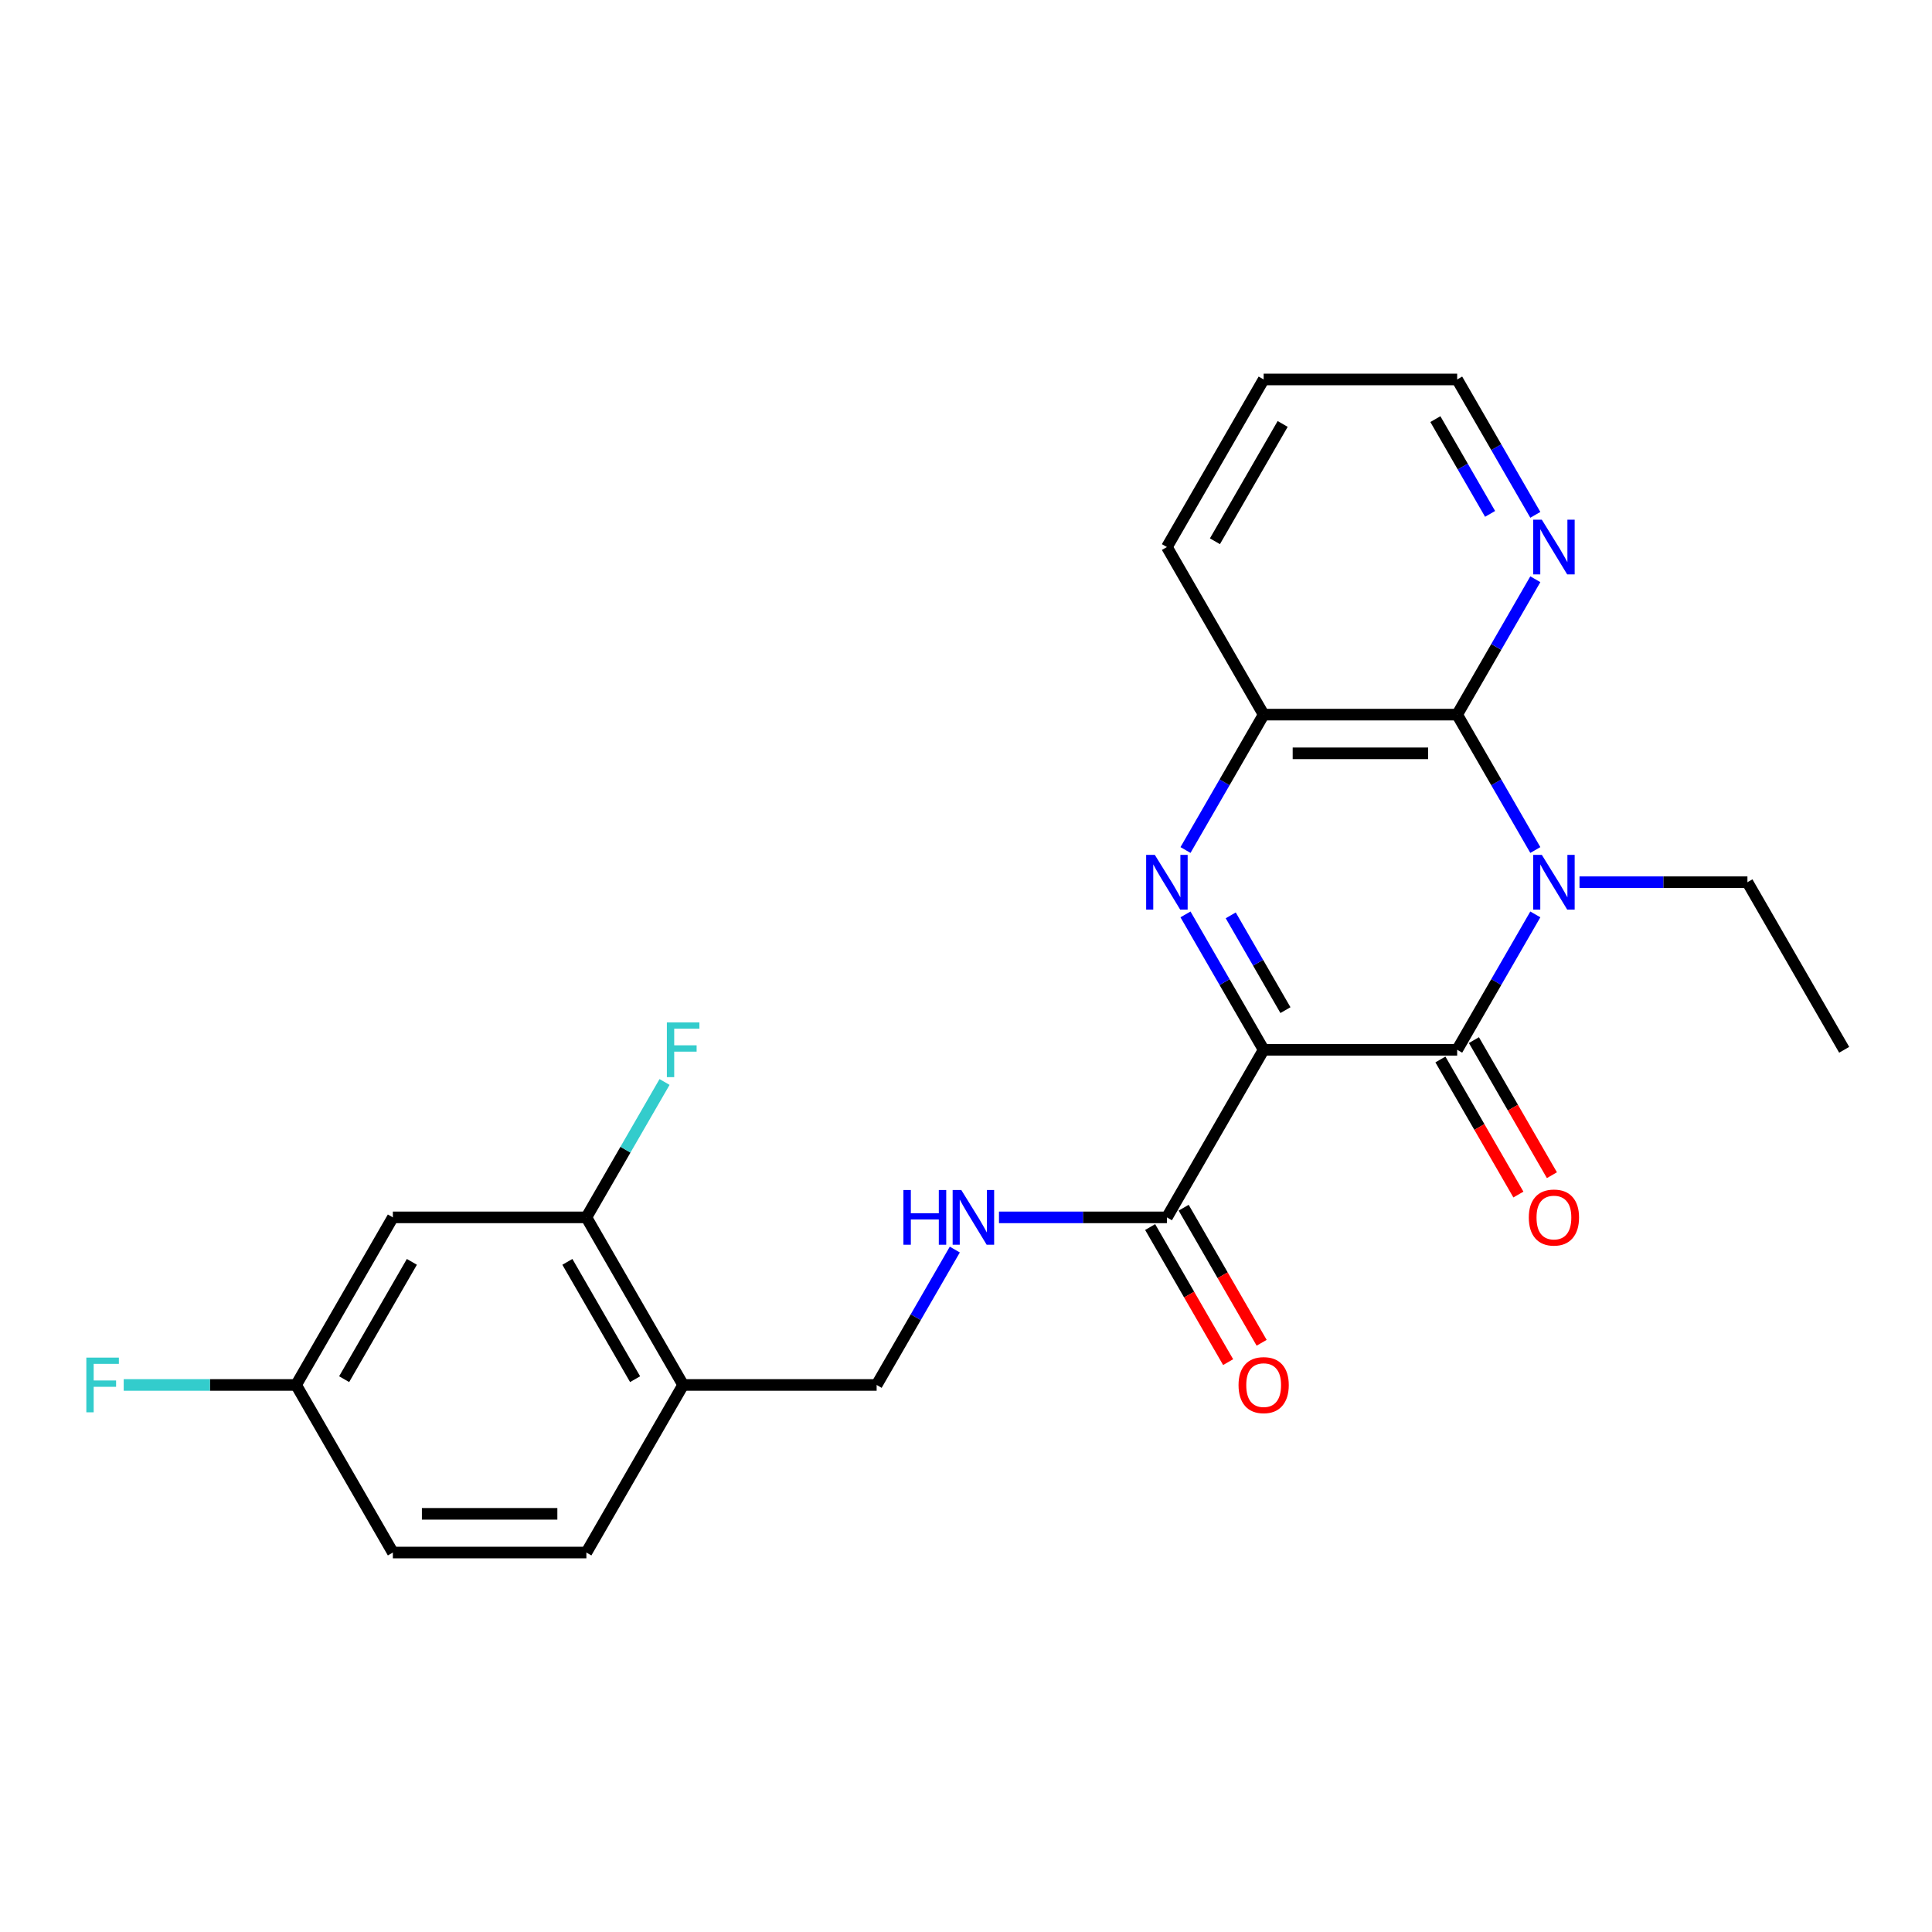 <?xml version='1.0' encoding='iso-8859-1'?>
<svg version='1.1' baseProfile='full'
              xmlns='http://www.w3.org/2000/svg'
                      xmlns:rdkit='http://www.rdkit.org/xml'
                      xmlns:xlink='http://www.w3.org/1999/xlink'
                  xml:space='preserve'
width='1000px' height='1000px' viewBox='0 0 1000 1000'>
<!-- END OF HEADER -->
<rect style='opacity:1.0;fill:#FFFFFF;stroke:none' width='1000' height='1000' x='0' y='0'> </rect>
<path class='bond-1' d='M 654.066,543.37 L 754.226,543.37' style='fill:none;fill-rule:evenodd;stroke:#000000;stroke-width:6px;stroke-linecap:butt;stroke-linejoin:miter;stroke-opacity:1' />
<path class='bond-2' d='M 654.066,543.37 L 633.837,508.332' style='fill:none;fill-rule:evenodd;stroke:#000000;stroke-width:6px;stroke-linecap:butt;stroke-linejoin:miter;stroke-opacity:1' />
<path class='bond-2' d='M 633.837,508.332 L 613.608,473.294' style='fill:none;fill-rule:evenodd;stroke:#0000FF;stroke-width:6px;stroke-linecap:butt;stroke-linejoin:miter;stroke-opacity:1' />
<path class='bond-2' d='M 665.346,522.843 L 651.185,498.316' style='fill:none;fill-rule:evenodd;stroke:#000000;stroke-width:6px;stroke-linecap:butt;stroke-linejoin:miter;stroke-opacity:1' />
<path class='bond-2' d='M 651.185,498.316 L 637.025,473.789' style='fill:none;fill-rule:evenodd;stroke:#0000FF;stroke-width:6px;stroke-linecap:butt;stroke-linejoin:miter;stroke-opacity:1' />
<path class='bond-5' d='M 654.066,543.37 L 603.987,630.111' style='fill:none;fill-rule:evenodd;stroke:#000000;stroke-width:6px;stroke-linecap:butt;stroke-linejoin:miter;stroke-opacity:1' />
<path class='bond-0' d='M 794.685,473.294 L 774.456,508.332' style='fill:none;fill-rule:evenodd;stroke:#0000FF;stroke-width:6px;stroke-linecap:butt;stroke-linejoin:miter;stroke-opacity:1' />
<path class='bond-0' d='M 774.456,508.332 L 754.226,543.37' style='fill:none;fill-rule:evenodd;stroke:#000000;stroke-width:6px;stroke-linecap:butt;stroke-linejoin:miter;stroke-opacity:1' />
<path class='bond-15' d='M 817.55,456.63 L 861.008,456.63' style='fill:none;fill-rule:evenodd;stroke:#0000FF;stroke-width:6px;stroke-linecap:butt;stroke-linejoin:miter;stroke-opacity:1' />
<path class='bond-15' d='M 861.008,456.63 L 904.466,456.63' style='fill:none;fill-rule:evenodd;stroke:#000000;stroke-width:6px;stroke-linecap:butt;stroke-linejoin:miter;stroke-opacity:1' />
<path class='bond-24' d='M 794.685,439.966 L 774.456,404.927' style='fill:none;fill-rule:evenodd;stroke:#0000FF;stroke-width:6px;stroke-linecap:butt;stroke-linejoin:miter;stroke-opacity:1' />
<path class='bond-24' d='M 774.456,404.927 L 754.226,369.889' style='fill:none;fill-rule:evenodd;stroke:#000000;stroke-width:6px;stroke-linecap:butt;stroke-linejoin:miter;stroke-opacity:1' />
<path class='bond-11' d='M 745.552,548.378 L 765.735,583.337' style='fill:none;fill-rule:evenodd;stroke:#000000;stroke-width:6px;stroke-linecap:butt;stroke-linejoin:miter;stroke-opacity:1' />
<path class='bond-11' d='M 765.735,583.337 L 785.919,618.295' style='fill:none;fill-rule:evenodd;stroke:#FF0000;stroke-width:6px;stroke-linecap:butt;stroke-linejoin:miter;stroke-opacity:1' />
<path class='bond-11' d='M 762.9,538.362 L 783.083,573.321' style='fill:none;fill-rule:evenodd;stroke:#000000;stroke-width:6px;stroke-linecap:butt;stroke-linejoin:miter;stroke-opacity:1' />
<path class='bond-11' d='M 783.083,573.321 L 803.267,608.279' style='fill:none;fill-rule:evenodd;stroke:#FF0000;stroke-width:6px;stroke-linecap:butt;stroke-linejoin:miter;stroke-opacity:1' />
<path class='bond-4' d='M 613.608,439.966 L 633.837,404.927' style='fill:none;fill-rule:evenodd;stroke:#0000FF;stroke-width:6px;stroke-linecap:butt;stroke-linejoin:miter;stroke-opacity:1' />
<path class='bond-4' d='M 633.837,404.927 L 654.066,369.889' style='fill:none;fill-rule:evenodd;stroke:#000000;stroke-width:6px;stroke-linecap:butt;stroke-linejoin:miter;stroke-opacity:1' />
<path class='bond-3' d='M 754.226,369.889 L 654.066,369.889' style='fill:none;fill-rule:evenodd;stroke:#000000;stroke-width:6px;stroke-linecap:butt;stroke-linejoin:miter;stroke-opacity:1' />
<path class='bond-3' d='M 739.202,389.921 L 669.09,389.921' style='fill:none;fill-rule:evenodd;stroke:#000000;stroke-width:6px;stroke-linecap:butt;stroke-linejoin:miter;stroke-opacity:1' />
<path class='bond-9' d='M 754.226,369.889 L 774.456,334.85' style='fill:none;fill-rule:evenodd;stroke:#000000;stroke-width:6px;stroke-linecap:butt;stroke-linejoin:miter;stroke-opacity:1' />
<path class='bond-9' d='M 774.456,334.85 L 794.685,299.812' style='fill:none;fill-rule:evenodd;stroke:#0000FF;stroke-width:6px;stroke-linecap:butt;stroke-linejoin:miter;stroke-opacity:1' />
<path class='bond-20' d='M 654.066,369.889 L 603.987,283.148' style='fill:none;fill-rule:evenodd;stroke:#000000;stroke-width:6px;stroke-linecap:butt;stroke-linejoin:miter;stroke-opacity:1' />
<path class='bond-7' d='M 603.987,630.111 L 560.529,630.111' style='fill:none;fill-rule:evenodd;stroke:#000000;stroke-width:6px;stroke-linecap:butt;stroke-linejoin:miter;stroke-opacity:1' />
<path class='bond-7' d='M 560.529,630.111 L 517.071,630.111' style='fill:none;fill-rule:evenodd;stroke:#0000FF;stroke-width:6px;stroke-linecap:butt;stroke-linejoin:miter;stroke-opacity:1' />
<path class='bond-13' d='M 595.313,635.119 L 615.496,670.078' style='fill:none;fill-rule:evenodd;stroke:#000000;stroke-width:6px;stroke-linecap:butt;stroke-linejoin:miter;stroke-opacity:1' />
<path class='bond-13' d='M 615.496,670.078 L 635.679,705.036' style='fill:none;fill-rule:evenodd;stroke:#FF0000;stroke-width:6px;stroke-linecap:butt;stroke-linejoin:miter;stroke-opacity:1' />
<path class='bond-13' d='M 612.661,625.103 L 632.844,660.062' style='fill:none;fill-rule:evenodd;stroke:#000000;stroke-width:6px;stroke-linecap:butt;stroke-linejoin:miter;stroke-opacity:1' />
<path class='bond-13' d='M 632.844,660.062 L 653.027,695.02' style='fill:none;fill-rule:evenodd;stroke:#FF0000;stroke-width:6px;stroke-linecap:butt;stroke-linejoin:miter;stroke-opacity:1' />
<path class='bond-6' d='M 303.508,630.111 L 353.588,716.852' style='fill:none;fill-rule:evenodd;stroke:#000000;stroke-width:6px;stroke-linecap:butt;stroke-linejoin:miter;stroke-opacity:1' />
<path class='bond-6' d='M 293.672,653.138 L 328.727,713.857' style='fill:none;fill-rule:evenodd;stroke:#000000;stroke-width:6px;stroke-linecap:butt;stroke-linejoin:miter;stroke-opacity:1' />
<path class='bond-10' d='M 303.508,630.111 L 203.348,630.111' style='fill:none;fill-rule:evenodd;stroke:#000000;stroke-width:6px;stroke-linecap:butt;stroke-linejoin:miter;stroke-opacity:1' />
<path class='bond-17' d='M 303.508,630.111 L 323.737,595.073' style='fill:none;fill-rule:evenodd;stroke:#000000;stroke-width:6px;stroke-linecap:butt;stroke-linejoin:miter;stroke-opacity:1' />
<path class='bond-17' d='M 323.737,595.073 L 343.967,560.034' style='fill:none;fill-rule:evenodd;stroke:#33CCCC;stroke-width:6px;stroke-linecap:butt;stroke-linejoin:miter;stroke-opacity:1' />
<path class='bond-12' d='M 494.206,646.775 L 473.977,681.814' style='fill:none;fill-rule:evenodd;stroke:#0000FF;stroke-width:6px;stroke-linecap:butt;stroke-linejoin:miter;stroke-opacity:1' />
<path class='bond-12' d='M 473.977,681.814 L 453.747,716.852' style='fill:none;fill-rule:evenodd;stroke:#000000;stroke-width:6px;stroke-linecap:butt;stroke-linejoin:miter;stroke-opacity:1' />
<path class='bond-8' d='M 353.588,716.852 L 453.747,716.852' style='fill:none;fill-rule:evenodd;stroke:#000000;stroke-width:6px;stroke-linecap:butt;stroke-linejoin:miter;stroke-opacity:1' />
<path class='bond-14' d='M 353.588,716.852 L 303.508,803.593' style='fill:none;fill-rule:evenodd;stroke:#000000;stroke-width:6px;stroke-linecap:butt;stroke-linejoin:miter;stroke-opacity:1' />
<path class='bond-25' d='M 794.685,266.484 L 774.456,231.446' style='fill:none;fill-rule:evenodd;stroke:#0000FF;stroke-width:6px;stroke-linecap:butt;stroke-linejoin:miter;stroke-opacity:1' />
<path class='bond-25' d='M 774.456,231.446 L 754.226,196.407' style='fill:none;fill-rule:evenodd;stroke:#000000;stroke-width:6px;stroke-linecap:butt;stroke-linejoin:miter;stroke-opacity:1' />
<path class='bond-25' d='M 771.268,265.988 L 757.107,241.462' style='fill:none;fill-rule:evenodd;stroke:#0000FF;stroke-width:6px;stroke-linecap:butt;stroke-linejoin:miter;stroke-opacity:1' />
<path class='bond-25' d='M 757.107,241.462 L 742.947,216.935' style='fill:none;fill-rule:evenodd;stroke:#000000;stroke-width:6px;stroke-linecap:butt;stroke-linejoin:miter;stroke-opacity:1' />
<path class='bond-26' d='M 203.348,630.111 L 153.268,716.852' style='fill:none;fill-rule:evenodd;stroke:#000000;stroke-width:6px;stroke-linecap:butt;stroke-linejoin:miter;stroke-opacity:1' />
<path class='bond-26' d='M 213.184,653.138 L 178.128,713.857' style='fill:none;fill-rule:evenodd;stroke:#000000;stroke-width:6px;stroke-linecap:butt;stroke-linejoin:miter;stroke-opacity:1' />
<path class='bond-18' d='M 303.508,803.593 L 203.348,803.593' style='fill:none;fill-rule:evenodd;stroke:#000000;stroke-width:6px;stroke-linecap:butt;stroke-linejoin:miter;stroke-opacity:1' />
<path class='bond-18' d='M 288.484,783.561 L 218.372,783.561' style='fill:none;fill-rule:evenodd;stroke:#000000;stroke-width:6px;stroke-linecap:butt;stroke-linejoin:miter;stroke-opacity:1' />
<path class='bond-22' d='M 904.466,456.63 L 954.545,543.37' style='fill:none;fill-rule:evenodd;stroke:#000000;stroke-width:6px;stroke-linecap:butt;stroke-linejoin:miter;stroke-opacity:1' />
<path class='bond-16' d='M 153.268,716.852 L 203.348,803.593' style='fill:none;fill-rule:evenodd;stroke:#000000;stroke-width:6px;stroke-linecap:butt;stroke-linejoin:miter;stroke-opacity:1' />
<path class='bond-19' d='M 153.268,716.852 L 108.65,716.852' style='fill:none;fill-rule:evenodd;stroke:#000000;stroke-width:6px;stroke-linecap:butt;stroke-linejoin:miter;stroke-opacity:1' />
<path class='bond-19' d='M 108.65,716.852 L 64.032,716.852' style='fill:none;fill-rule:evenodd;stroke:#33CCCC;stroke-width:6px;stroke-linecap:butt;stroke-linejoin:miter;stroke-opacity:1' />
<path class='bond-23' d='M 603.987,283.148 L 654.066,196.407' style='fill:none;fill-rule:evenodd;stroke:#000000;stroke-width:6px;stroke-linecap:butt;stroke-linejoin:miter;stroke-opacity:1' />
<path class='bond-23' d='M 628.847,280.153 L 663.903,219.434' style='fill:none;fill-rule:evenodd;stroke:#000000;stroke-width:6px;stroke-linecap:butt;stroke-linejoin:miter;stroke-opacity:1' />
<path class='bond-21' d='M 754.226,196.407 L 654.066,196.407' style='fill:none;fill-rule:evenodd;stroke:#000000;stroke-width:6px;stroke-linecap:butt;stroke-linejoin:miter;stroke-opacity:1' />
<path  class='atom-1' d='M 798.046 442.47
L 807.326 457.47
Q 808.246 458.95, 809.726 461.63
Q 811.206 464.31, 811.286 464.47
L 811.286 442.47
L 815.046 442.47
L 815.046 470.79
L 811.166 470.79
L 801.206 454.39
Q 800.046 452.47, 798.806 450.27
Q 797.606 448.07, 797.246 447.39
L 797.246 470.79
L 793.566 470.79
L 793.566 442.47
L 798.046 442.47
' fill='#0000FF'/>
<path  class='atom-3' d='M 597.727 442.47
L 607.007 457.47
Q 607.927 458.95, 609.407 461.63
Q 610.887 464.31, 610.967 464.47
L 610.967 442.47
L 614.727 442.47
L 614.727 470.79
L 610.847 470.79
L 600.887 454.39
Q 599.727 452.47, 598.487 450.27
Q 597.287 448.07, 596.927 447.39
L 596.927 470.79
L 593.247 470.79
L 593.247 442.47
L 597.727 442.47
' fill='#0000FF'/>
<path  class='atom-8' d='M 467.607 615.951
L 471.447 615.951
L 471.447 627.991
L 485.927 627.991
L 485.927 615.951
L 489.767 615.951
L 489.767 644.271
L 485.927 644.271
L 485.927 631.191
L 471.447 631.191
L 471.447 644.271
L 467.607 644.271
L 467.607 615.951
' fill='#0000FF'/>
<path  class='atom-8' d='M 497.567 615.951
L 506.847 630.951
Q 507.767 632.431, 509.247 635.111
Q 510.727 637.791, 510.807 637.951
L 510.807 615.951
L 514.567 615.951
L 514.567 644.271
L 510.687 644.271
L 500.727 627.871
Q 499.567 625.951, 498.327 623.751
Q 497.127 621.551, 496.767 620.871
L 496.767 644.271
L 493.087 644.271
L 493.087 615.951
L 497.567 615.951
' fill='#0000FF'/>
<path  class='atom-10' d='M 798.046 268.988
L 807.326 283.988
Q 808.246 285.468, 809.726 288.148
Q 811.206 290.828, 811.286 290.988
L 811.286 268.988
L 815.046 268.988
L 815.046 297.308
L 811.166 297.308
L 801.206 280.908
Q 800.046 278.988, 798.806 276.788
Q 797.606 274.588, 797.246 273.908
L 797.246 297.308
L 793.566 297.308
L 793.566 268.988
L 798.046 268.988
' fill='#0000FF'/>
<path  class='atom-12' d='M 791.306 630.191
Q 791.306 623.391, 794.666 619.591
Q 798.026 615.791, 804.306 615.791
Q 810.586 615.791, 813.946 619.591
Q 817.306 623.391, 817.306 630.191
Q 817.306 637.071, 813.906 640.991
Q 810.506 644.871, 804.306 644.871
Q 798.066 644.871, 794.666 640.991
Q 791.306 637.111, 791.306 630.191
M 804.306 641.671
Q 808.626 641.671, 810.946 638.791
Q 813.306 635.871, 813.306 630.191
Q 813.306 624.631, 810.946 621.831
Q 808.626 618.991, 804.306 618.991
Q 799.986 618.991, 797.626 621.791
Q 795.306 624.591, 795.306 630.191
Q 795.306 635.911, 797.626 638.791
Q 799.986 641.671, 804.306 641.671
' fill='#FF0000'/>
<path  class='atom-14' d='M 641.066 716.932
Q 641.066 710.132, 644.426 706.332
Q 647.786 702.532, 654.066 702.532
Q 660.346 702.532, 663.706 706.332
Q 667.066 710.132, 667.066 716.932
Q 667.066 723.812, 663.666 727.732
Q 660.266 731.612, 654.066 731.612
Q 647.826 731.612, 644.426 727.732
Q 641.066 723.852, 641.066 716.932
M 654.066 728.412
Q 658.386 728.412, 660.706 725.532
Q 663.066 722.612, 663.066 716.932
Q 663.066 711.372, 660.706 708.572
Q 658.386 705.732, 654.066 705.732
Q 649.746 705.732, 647.386 708.532
Q 645.066 711.332, 645.066 716.932
Q 645.066 722.652, 647.386 725.532
Q 649.746 728.412, 654.066 728.412
' fill='#FF0000'/>
<path  class='atom-18' d='M 345.168 529.21
L 362.008 529.21
L 362.008 532.45
L 348.968 532.45
L 348.968 541.05
L 360.568 541.05
L 360.568 544.33
L 348.968 544.33
L 348.968 557.53
L 345.168 557.53
L 345.168 529.21
' fill='#33CCCC'/>
<path  class='atom-20' d='M 44.689 702.692
L 61.529 702.692
L 61.529 705.932
L 48.489 705.932
L 48.489 714.532
L 60.089 714.532
L 60.089 717.812
L 48.489 717.812
L 48.489 731.012
L 44.689 731.012
L 44.689 702.692
' fill='#33CCCC'/>
</svg>
